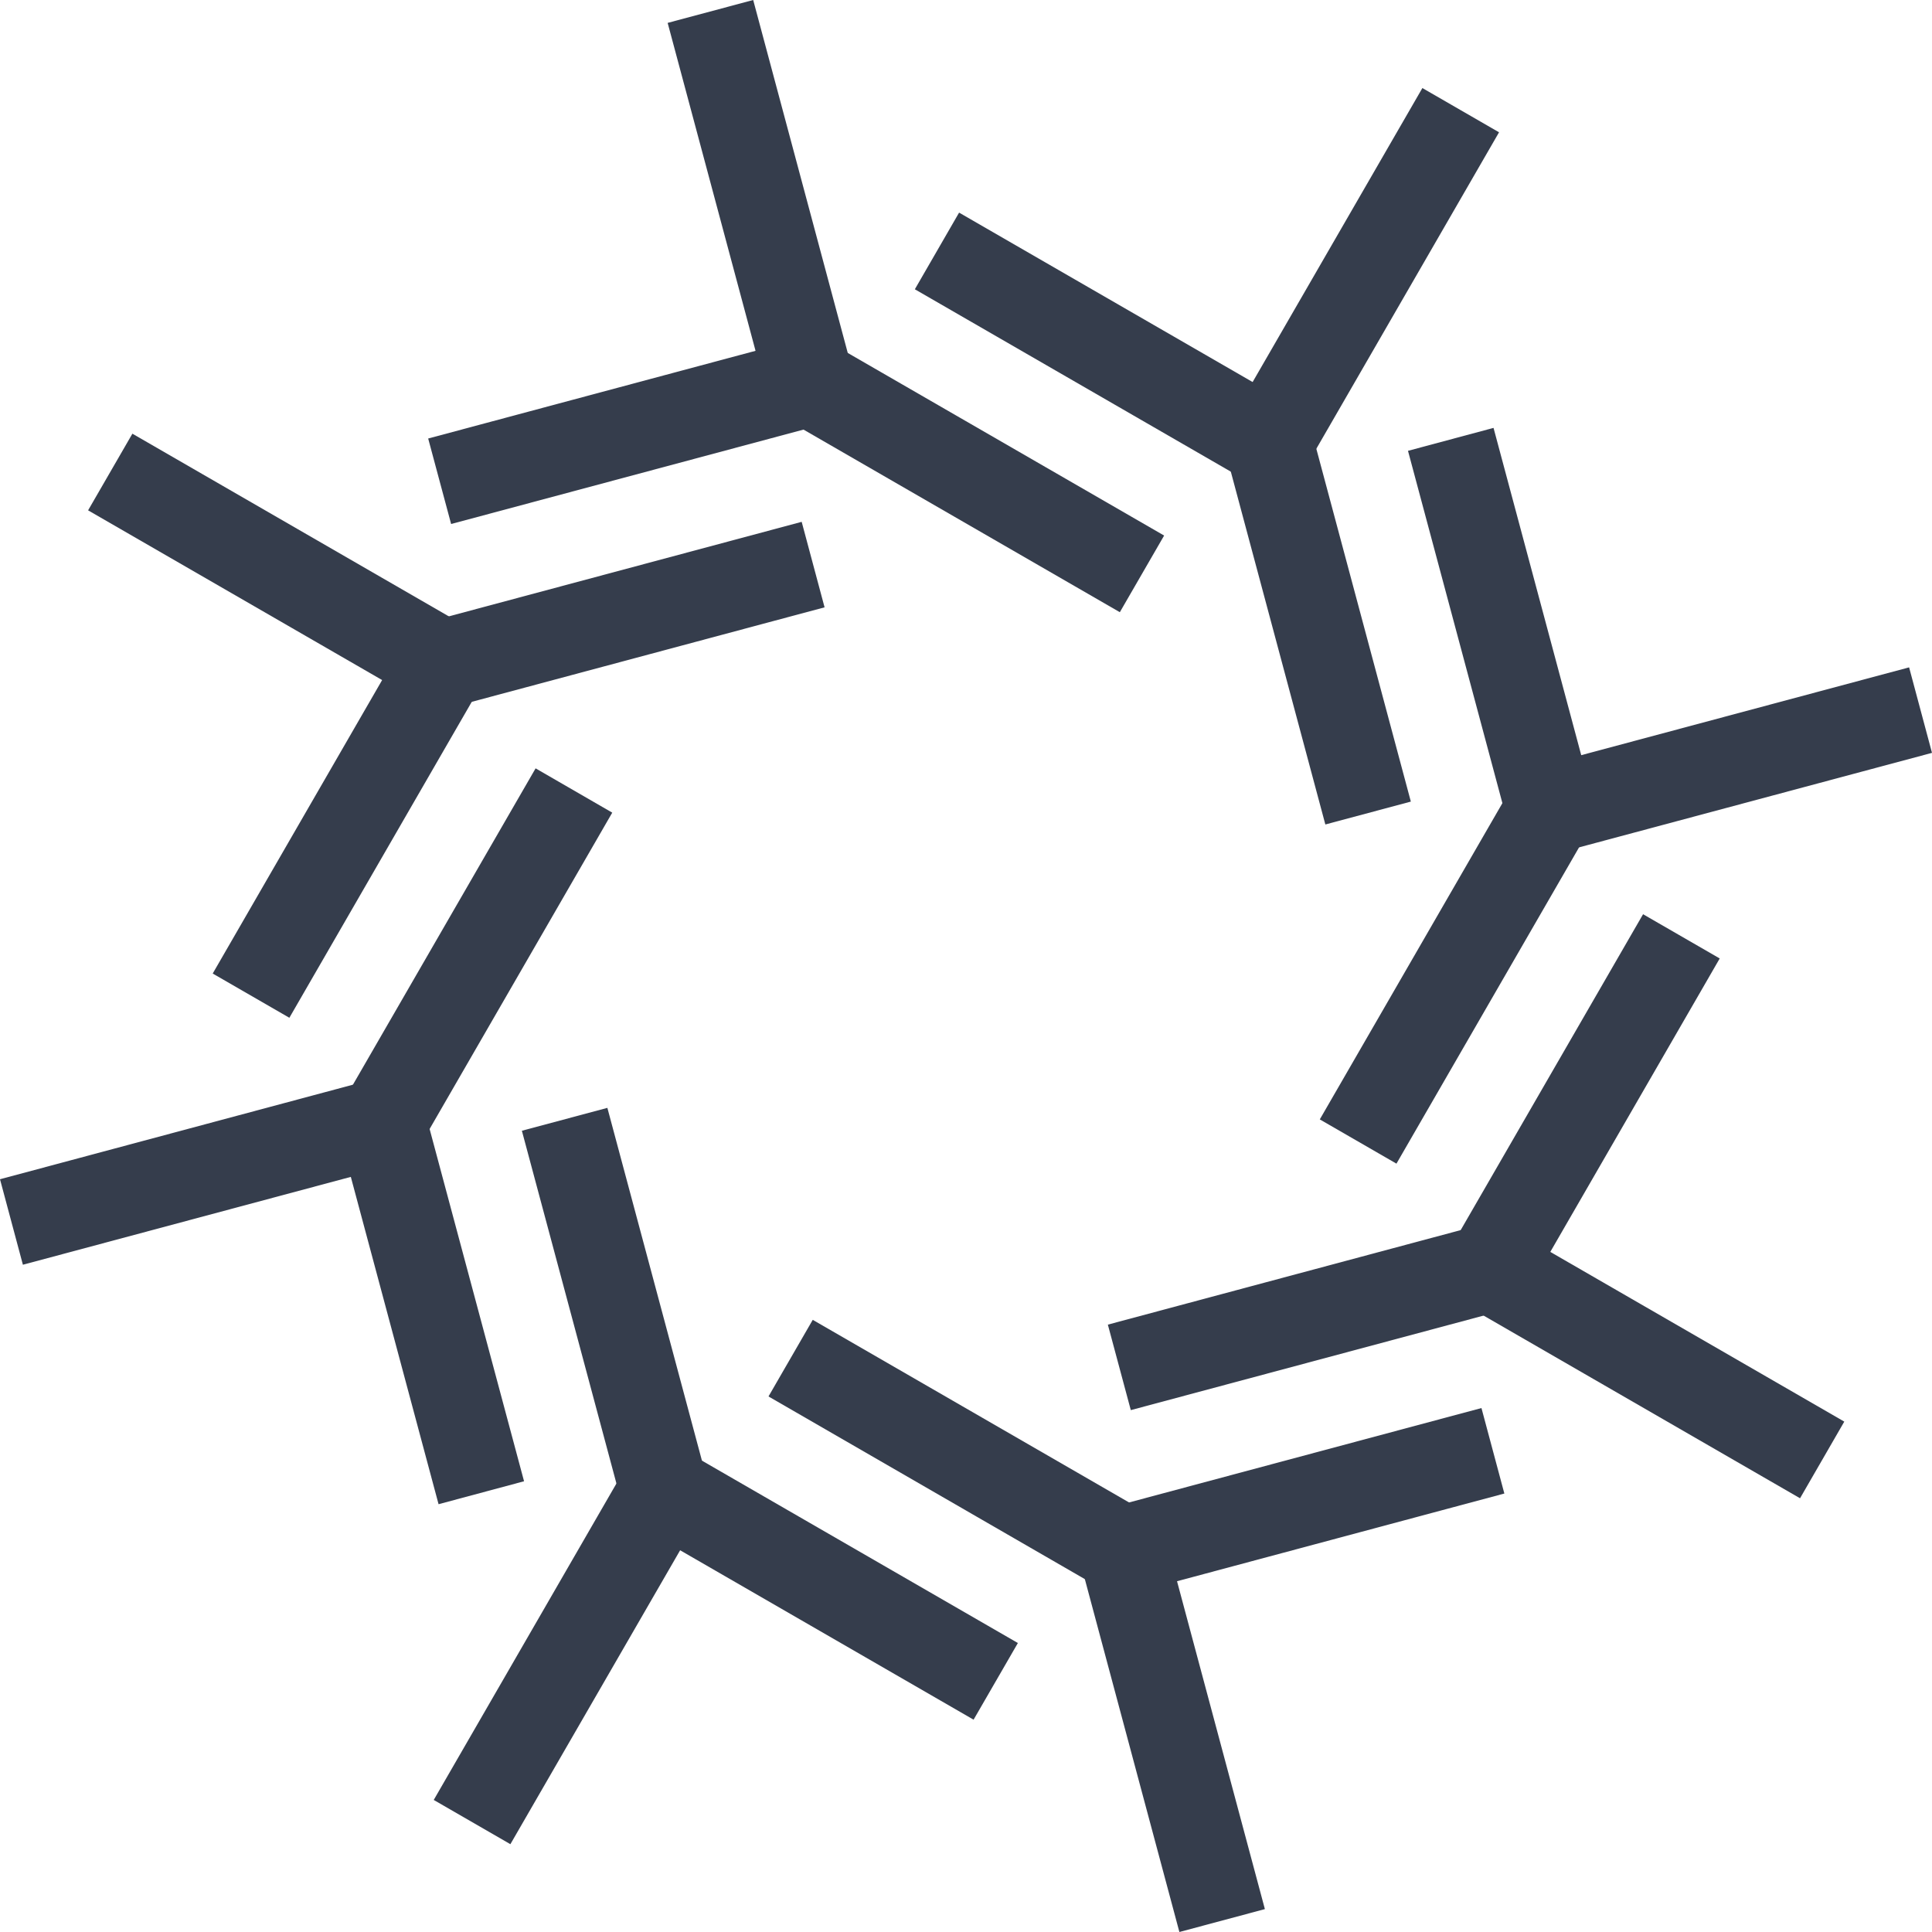<svg width="40" height="40" viewBox="0 0 40 40" fill="none" xmlns="http://www.w3.org/2000/svg">
<path d="M26.514 10.05C26.27 10.116 26.038 10.085 25.819 9.959L18.941 5.989L19.857 4.402L26.735 8.372C26.954 8.499 27.096 8.684 27.162 8.929C27.227 9.173 27.197 9.405 27.071 9.624C26.944 9.843 26.759 9.985 26.514 10.05Z" fill="#353D4C"/>
<path d="M25.387 9.395C25.321 9.151 25.352 8.919 25.478 8.7L29.449 1.823L31.036 2.739L27.065 9.617C26.938 9.835 26.753 9.978 26.508 10.043C26.264 10.109 26.032 10.078 25.813 9.952C25.594 9.825 25.452 9.64 25.387 9.395Z" fill="#353D4C"/>
<path d="M26.728 8.369C26.947 8.496 27.089 8.681 27.155 8.925L29.21 16.596L27.44 17.07L25.385 9.4C25.319 9.155 25.35 8.924 25.477 8.705C25.603 8.485 25.788 8.343 26.033 8.277C26.277 8.212 26.509 8.243 26.728 8.369Z" fill="#353D4C"/>
<path d="M17.566 8.366C17.44 8.586 17.255 8.728 17.01 8.794L9.34 10.849L8.865 9.079L16.536 7.024C16.78 6.958 17.012 6.989 17.231 7.116C17.45 7.242 17.593 7.427 17.658 7.671C17.724 7.916 17.693 8.147 17.566 8.366Z" fill="#353D4C"/>
<path d="M16.306 8.7C16.087 8.574 15.945 8.389 15.879 8.145L13.823 0.474L15.594 0L17.649 7.67C17.715 7.915 17.684 8.146 17.557 8.365C17.431 8.584 17.245 8.727 17.001 8.792C16.757 8.858 16.525 8.827 16.306 8.7Z" fill="#353D4C"/>
<path d="M16.529 7.027C16.773 6.961 17.005 6.992 17.224 7.118L24.102 11.088L23.185 12.675L16.308 8.705C16.089 8.578 15.947 8.393 15.881 8.148C15.816 7.904 15.846 7.672 15.972 7.453C16.099 7.234 16.284 7.092 16.529 7.027Z" fill="#353D4C"/>
<path d="M10.052 13.5C10.118 13.745 10.088 13.976 9.961 14.195L5.991 21.072L4.404 20.156L8.374 13.279C8.501 13.06 8.686 12.918 8.931 12.853C9.175 12.787 9.407 12.817 9.626 12.944C9.845 13.07 9.987 13.256 10.052 13.5Z" fill="#353D4C"/>
<path d="M9.397 14.627C9.153 14.693 8.921 14.663 8.702 14.536L1.824 10.566L2.741 8.979L9.618 12.949C9.837 13.076 9.98 13.261 10.045 13.506C10.111 13.75 10.08 13.982 9.954 14.201C9.827 14.42 9.642 14.562 9.397 14.627Z" fill="#353D4C"/>
<path d="M8.371 13.287C8.498 13.067 8.683 12.925 8.927 12.859L16.598 10.804L17.072 12.574L9.401 14.629C9.157 14.695 8.925 14.664 8.706 14.537C8.487 14.411 8.345 14.226 8.279 13.982C8.214 13.737 8.245 13.506 8.371 13.287Z" fill="#353D4C"/>
<path d="M8.367 22.443C8.586 22.569 8.729 22.754 8.794 22.999L10.85 30.668L9.08 31.143L7.024 23.473C6.959 23.229 6.989 22.997 7.116 22.778C7.243 22.559 7.428 22.416 7.672 22.351C7.916 22.285 8.148 22.316 8.367 22.443Z" fill="#353D4C"/>
<path d="M8.701 23.703C8.575 23.922 8.389 24.064 8.145 24.13L0.474 26.185L0 24.415L7.671 22.36C7.915 22.294 8.147 22.325 8.366 22.452C8.585 22.578 8.728 22.764 8.793 23.008C8.858 23.252 8.828 23.484 8.701 23.703Z" fill="#353D4C"/>
<path d="M7.028 23.48C6.962 23.236 6.992 23.004 7.118 22.785L11.089 15.908L12.676 16.825L8.706 23.701C8.579 23.92 8.394 24.062 8.149 24.128C7.905 24.193 7.673 24.163 7.454 24.037C7.235 23.91 7.093 23.725 7.028 23.48Z" fill="#353D4C"/>
<path d="M13.501 29.956C13.746 29.89 13.977 29.921 14.197 30.047L21.074 34.017L20.157 35.604L13.28 31.634C13.061 31.508 12.919 31.322 12.854 31.078C12.788 30.833 12.819 30.602 12.945 30.383C13.072 30.164 13.257 30.021 13.501 29.956Z" fill="#353D4C"/>
<path d="M14.629 30.611C14.694 30.855 14.664 31.087 14.538 31.306L10.567 38.182L8.98 37.266L12.95 30.39C13.077 30.171 13.263 30.029 13.507 29.963C13.751 29.898 13.983 29.928 14.202 30.054C14.421 30.181 14.563 30.366 14.629 30.611Z" fill="#353D4C"/>
<path d="M13.288 31.637C13.069 31.511 12.926 31.325 12.861 31.081L10.805 23.411L12.575 22.937L14.631 30.607C14.696 30.851 14.665 31.083 14.539 31.302C14.412 31.521 14.227 31.663 13.983 31.729C13.739 31.794 13.507 31.764 13.288 31.637Z" fill="#353D4C"/>
<path d="M22.445 31.634C22.572 31.415 22.757 31.273 23.001 31.207L30.672 29.152L31.146 30.922L23.476 32.977C23.231 33.042 23 33.012 22.781 32.885C22.561 32.759 22.419 32.573 22.353 32.329C22.288 32.085 22.319 31.853 22.445 31.634Z" fill="#353D4C"/>
<path d="M23.706 31.3C23.925 31.427 24.067 31.612 24.133 31.856L26.188 39.526L24.418 40L22.363 32.33C22.297 32.086 22.328 31.854 22.455 31.635C22.581 31.416 22.766 31.274 23.011 31.208C23.255 31.143 23.486 31.174 23.706 31.3Z" fill="#353D4C"/>
<path d="M23.483 32.974C23.239 33.039 23.007 33.009 22.788 32.883L15.911 28.912L16.827 27.326L23.704 31.296C23.923 31.422 24.065 31.608 24.13 31.852C24.196 32.096 24.166 32.328 24.039 32.547C23.913 32.766 23.727 32.908 23.483 32.974Z" fill="#353D4C"/>
<path d="M29.957 26.499C29.891 26.255 29.922 26.023 30.048 25.804L34.018 18.928L35.605 19.844L31.635 26.72C31.508 26.939 31.323 27.081 31.078 27.146C30.834 27.212 30.602 27.182 30.383 27.055C30.165 26.929 30.022 26.743 29.957 26.499Z" fill="#353D4C"/>
<path d="M30.612 25.372C30.856 25.306 31.088 25.337 31.307 25.463L38.184 29.433L37.268 31.02L30.391 27.05C30.172 26.923 30.03 26.738 29.964 26.493C29.899 26.249 29.929 26.017 30.055 25.798C30.182 25.579 30.367 25.437 30.612 25.372Z" fill="#353D4C"/>
<path d="M31.638 26.712C31.512 26.932 31.326 27.074 31.082 27.14L23.412 29.195L22.937 27.425L30.608 25.37C30.852 25.304 31.084 25.335 31.303 25.462C31.522 25.588 31.664 25.773 31.73 26.017C31.795 26.262 31.765 26.493 31.638 26.712Z" fill="#353D4C"/>
<path d="M31.634 17.558C31.415 17.432 31.272 17.247 31.206 17.003L29.151 9.334L30.922 8.859L32.977 16.528C33.042 16.773 33.011 17.004 32.885 17.223C32.758 17.442 32.573 17.585 32.329 17.65C32.084 17.716 31.853 17.685 31.634 17.558Z" fill="#353D4C"/>
<path d="M31.3 16.299C31.426 16.079 31.611 15.937 31.856 15.871L39.526 13.817L40 15.587L32.33 17.641C32.086 17.707 31.854 17.676 31.635 17.549C31.416 17.423 31.273 17.238 31.208 16.994C31.142 16.749 31.173 16.518 31.3 16.299Z" fill="#353D4C"/>
<path d="M32.973 16.521C33.039 16.765 33.008 16.997 32.882 17.216L28.912 24.092L27.325 23.176L31.295 16.3C31.422 16.081 31.607 15.939 31.852 15.874C32.096 15.808 32.328 15.838 32.547 15.965C32.766 16.091 32.908 16.277 32.973 16.521Z" fill="#353D4C"/>
</svg>
